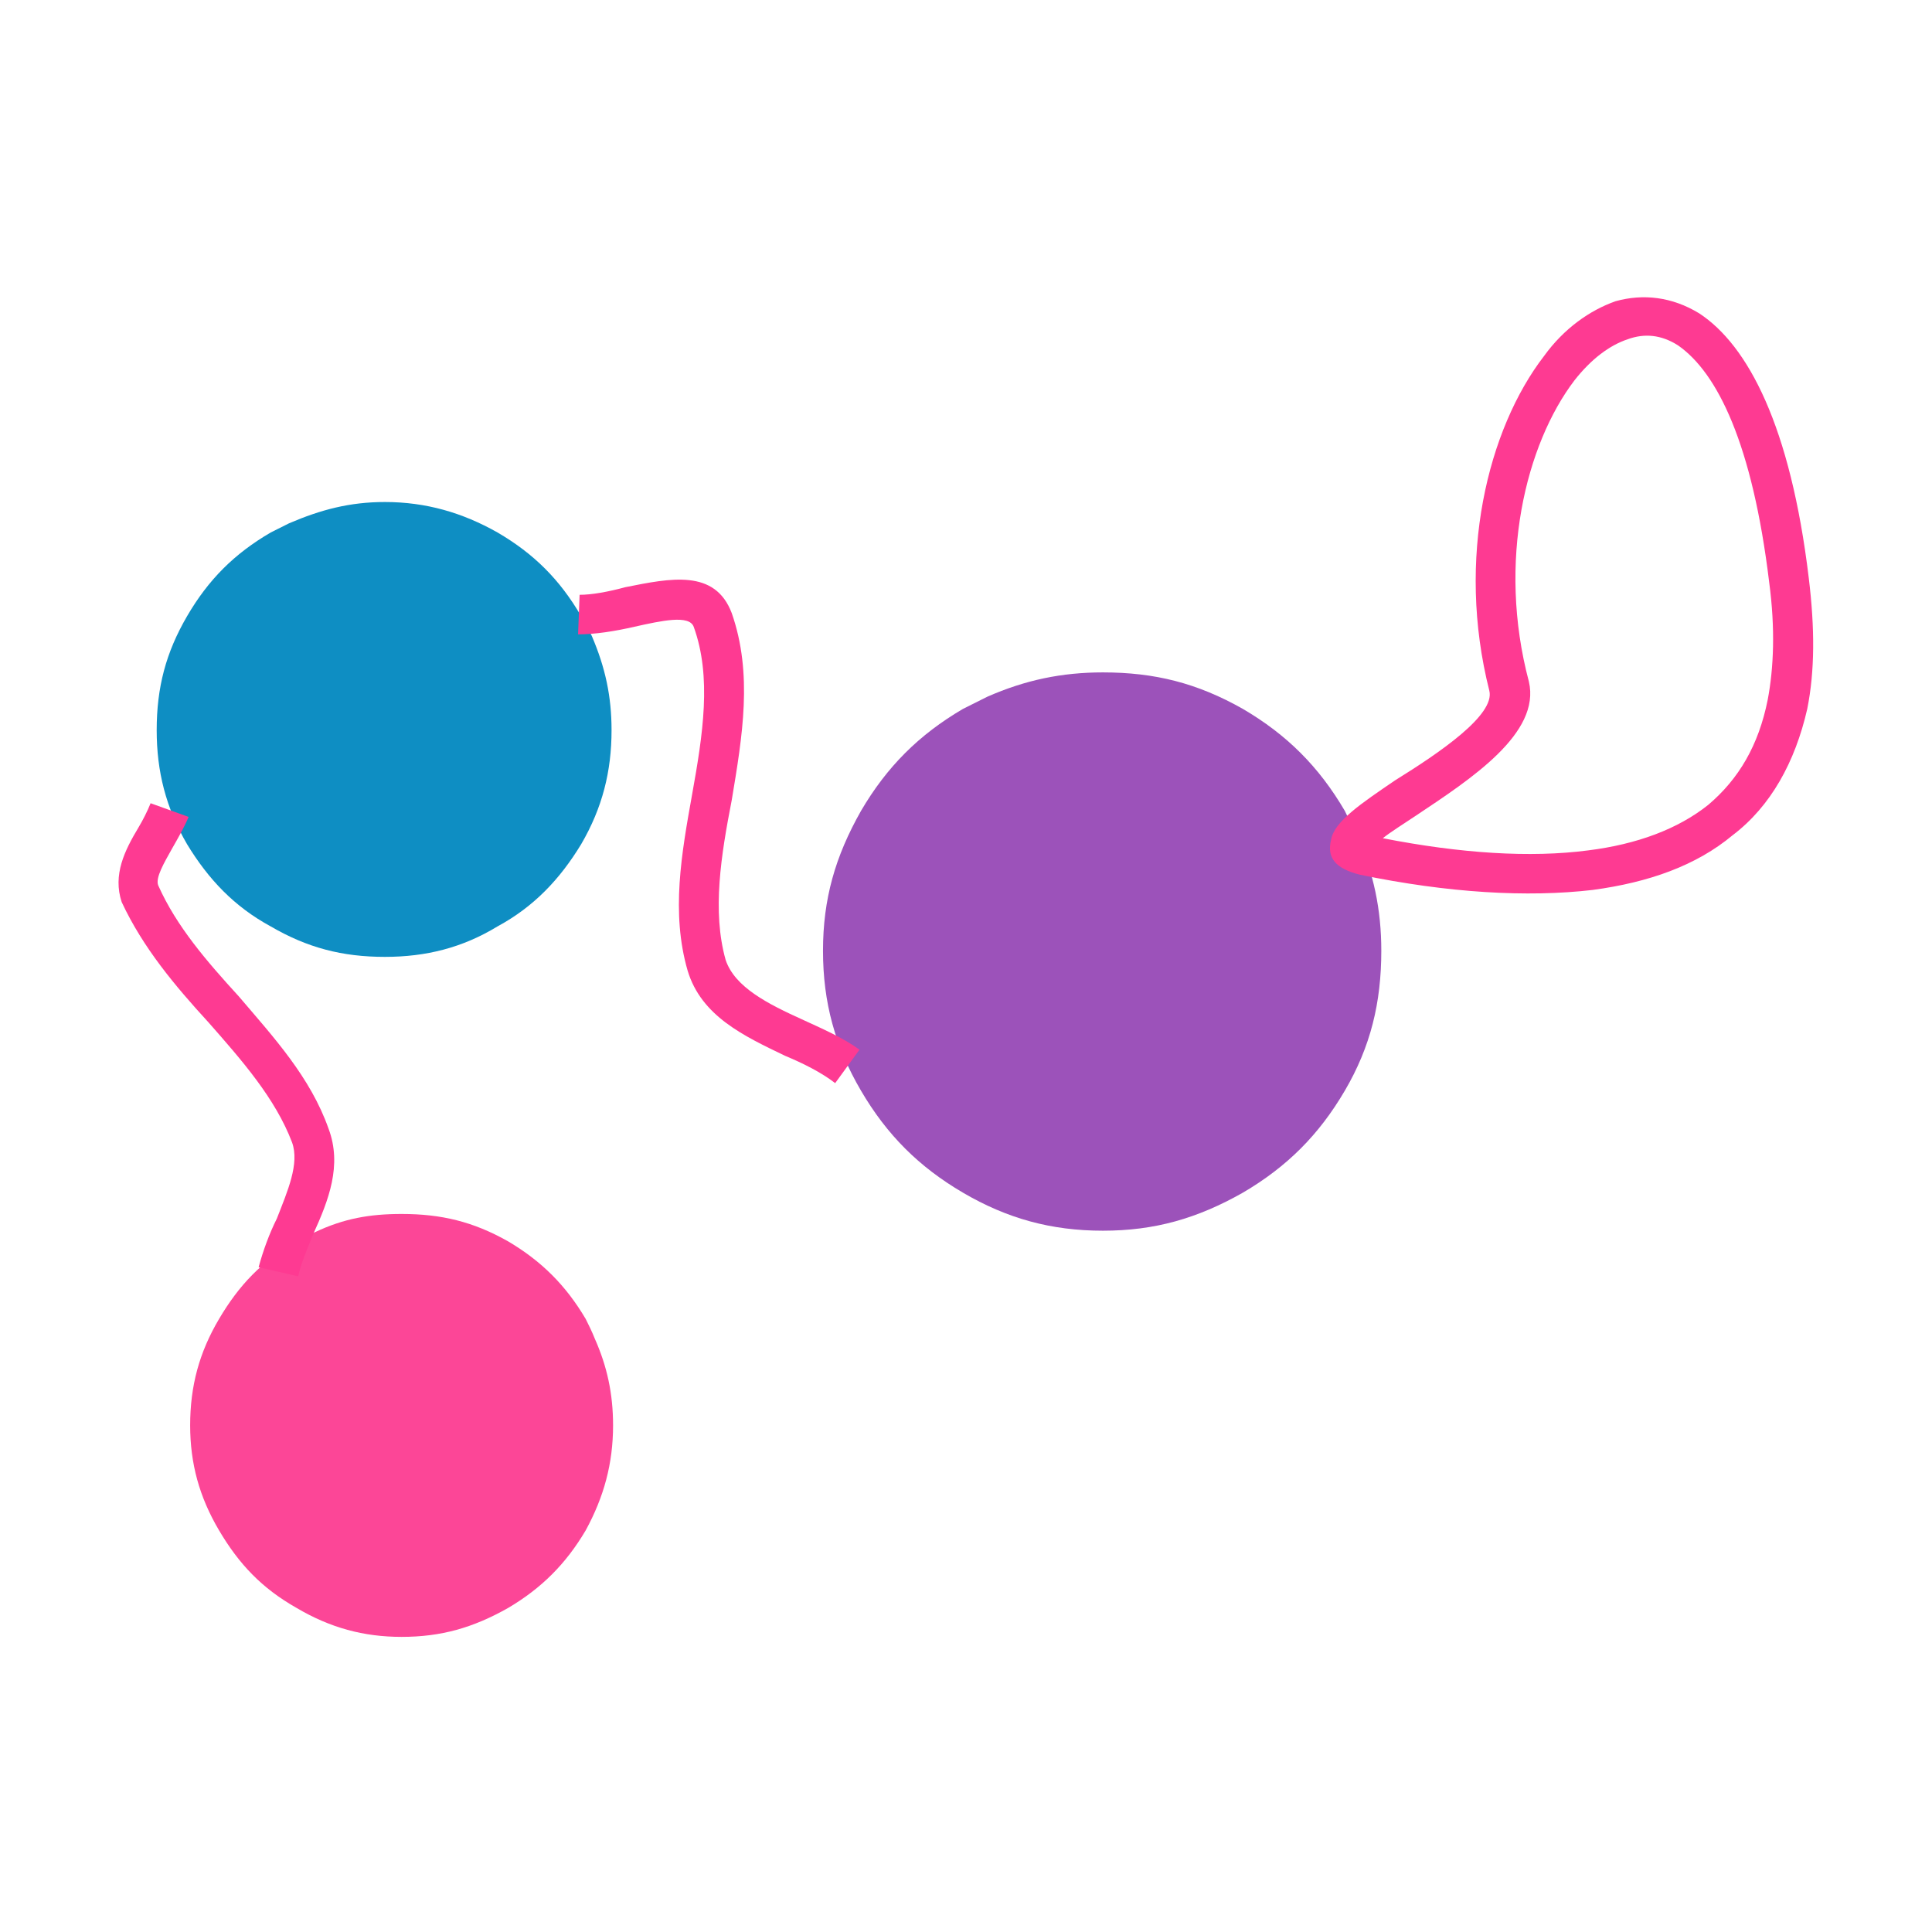 <?xml version="1.0" encoding="UTF-8"?>
<!DOCTYPE svg PUBLIC "-//W3C//DTD SVG 1.1//EN" "http://www.w3.org/Graphics/SVG/1.1/DTD/svg11.dtd">
<svg version="1.2" width="12.7mm" height="12.7mm" viewBox="0 0 1270 1270" preserveAspectRatio="xMidYMid" fill-rule="evenodd" stroke-width="28.222" stroke-linejoin="round" xmlns="http://www.w3.org/2000/svg" xmlns:ooo="http://xml.openoffice.org/svg/export" xmlns:xlink="http://www.w3.org/1999/xlink" xmlns:presentation="http://sun.com/xmlns/staroffice/presentation" xmlns:smil="http://www.w3.org/2001/SMIL20/" xmlns:anim="urn:oasis:names:tc:opendocument:xmlns:animation:1.0" xml:space="preserve">
 <defs class="ClipPathGroup">
  <clipPath id="presentation_clip_path" clipPathUnits="userSpaceOnUse">
   <rect x="0" y="0" width="1270" height="1270"/>
  </clipPath>
  <clipPath id="presentation_clip_path_shrink" clipPathUnits="userSpaceOnUse">
   <rect x="1" y="1" width="1268" height="1268"/>
  </clipPath>
 </defs>
 <defs class="TextShapeIndex">
  <g ooo:slide="id1" ooo:id-list="id3 id4 id5 id6 id7"/>
 </defs>
 <defs class="EmbeddedBulletChars">
  <g id="bullet-char-template(57356)" transform="scale(0,-0)">
   <path d="M 580,1141 L 1163,571 580,0 -4,571 580,1141 Z"/>
  </g>
  <g id="bullet-char-template(57354)" transform="scale(0,-0)">
   <path d="M 8,1128 L 1137,1128 1137,0 8,0 8,1128 Z"/>
  </g>
  <g id="bullet-char-template(10146)" transform="scale(0,-0)">
   <path d="M 174,0 L 602,739 174,1481 1456,739 174,0 Z M 1358,739 L 309,1346 659,739 1358,739 Z"/>
  </g>
  <g id="bullet-char-template(10132)" transform="scale(0,-0)">
   <path d="M 2015,739 L 1276,0 717,0 1260,543 174,543 174,936 1260,936 717,1481 1274,1481 2015,739 Z"/>
  </g>
  <g id="bullet-char-template(10007)" transform="scale(0,-0)">
   <path d="M 0,-2 C -7,14 -16,27 -25,37 L 356,567 C 262,823 215,952 215,954 215,979 228,992 255,992 264,992 276,990 289,987 310,991 331,999 354,1012 L 381,999 492,748 772,1049 836,1024 860,1049 C 881,1039 901,1025 922,1006 886,937 835,863 770,784 769,783 710,716 594,584 L 774,223 C 774,196 753,168 711,139 L 727,119 C 717,90 699,76 672,76 641,76 570,178 457,381 L 164,-76 C 142,-110 111,-127 72,-127 30,-127 9,-110 8,-76 1,-67 -2,-52 -2,-32 -2,-23 -1,-13 0,-2 Z"/>
  </g>
  <g id="bullet-char-template(10004)" transform="scale(0,-0)">
   <path d="M 285,-33 C 182,-33 111,30 74,156 52,228 41,333 41,471 41,549 55,616 82,672 116,743 169,778 240,778 293,778 328,747 346,684 L 369,508 C 377,444 397,411 428,410 L 1163,1116 C 1174,1127 1196,1133 1229,1133 1271,1133 1292,1118 1292,1087 L 1292,965 C 1292,929 1282,901 1262,881 L 442,47 C 390,-6 338,-33 285,-33 Z"/>
  </g>
  <g id="bullet-char-template(9679)" transform="scale(0,-0)">
   <path d="M 813,0 C 632,0 489,54 383,161 276,268 223,411 223,592 223,773 276,916 383,1023 489,1130 632,1184 813,1184 992,1184 1136,1130 1245,1023 1353,916 1407,772 1407,592 1407,412 1353,268 1245,161 1136,54 992,0 813,0 Z"/>
  </g>
  <g id="bullet-char-template(8226)" transform="scale(0,-0)">
   <path d="M 346,457 C 273,457 209,483 155,535 101,586 74,649 74,723 74,796 101,859 155,911 209,963 273,989 346,989 419,989 480,963 531,910 582,859 608,796 608,723 608,648 583,586 532,535 482,483 420,457 346,457 Z"/>
  </g>
  <g id="bullet-char-template(8211)" transform="scale(0,-0)">
   <path d="M -4,459 L 1135,459 1135,606 -4,606 -4,459 Z"/>
  </g>
  <g id="bullet-char-template(61548)" transform="scale(0,-0)">
   <path d="M 173,740 C 173,903 231,1043 346,1159 462,1274 601,1332 765,1332 928,1332 1067,1274 1183,1159 1299,1043 1357,903 1357,740 1357,577 1299,437 1183,322 1067,206 928,148 765,148 601,148 462,206 346,322 231,437 173,577 173,740 Z"/>
  </g>
 </defs>
 <defs class="TextEmbeddedBitmaps"/>
 <g>
  <g id="id2" class="Master_Slide">
   <g id="bg-id2" class="Background"/>
   <g id="bo-id2" class="BackgroundObjects"/>
  </g>
 </g>
 <g class="SlideGroup">
  <g>
   <g id="container-id1">
    <g id="id1" class="Slide" clip-path="url(#presentation_clip_path)">
     <g class="Page">
      <g class="Group">
       <g class="com.sun.star.drawing.PolyPolygonShape">
        <g id="id3">
         <rect class="BoundingBox" stroke="none" fill="none" x="0" y="0" width="1272" height="1272"/>
        </g>
       </g>
       <g class="Group">
        <g class="com.sun.star.drawing.ClosedBezierShape">
         <g id="id4">
          <rect class="BoundingBox" stroke="none" fill="none" x="541" y="442" width="368" height="368"/>
          <path fill="rgb(156,82,186)" stroke="none" d="M 649,458 L 649,458 C 674,447 698,442 725,442 759,442 787,449 817,466 846,483 867,504 884,533 887,539 889,544 892,549 L 892,549 C 903,574 908,598 908,625 908,659 901,688 884,717 867,746 846,767 817,784 787,801 759,809 725,809 691,809 662,801 633,784 604,767 583,746 566,717 549,688 541,659 541,625 541,591 549,563 566,533 583,504 604,483 633,466 639,463 643,461 649,458 Z"/>
         </g>
        </g>
        <g class="com.sun.star.drawing.ClosedBezierShape">
         <g id="id5">
          <rect class="BoundingBox" stroke="none" fill="none" x="103" y="330" width="300" height="300"/>
          <path fill="rgb(14,142,195)" stroke="none" d="M 190,344 L 190,344 C 211,335 230,330 253,330 280,330 304,337 327,350 351,364 368,381 382,405 385,410 387,414 389,418 L 389,418 C 398,439 402,458 402,480 402,507 396,531 382,555 368,578 351,596 327,609 304,623 280,629 253,629 225,629 202,623 178,609 154,596 137,578 123,555 109,531 103,507 103,480 103,452 109,429 123,405 137,381 154,364 178,350 182,348 186,346 190,344 Z"/>
         </g>
        </g>
        <g class="com.sun.star.drawing.ClosedBezierShape">
         <g id="id6">
          <rect class="BoundingBox" stroke="none" fill="none" x="125" y="798" width="279" height="279"/>
          <path fill="rgb(252,70,151)" stroke="none" d="M 207,810 L 207,810 C 226,801 243,798 264,798 290,798 311,803 334,816 356,829 372,845 385,867 387,871 389,875 391,880 L 391,880 C 399,898 403,916 403,937 403,962 397,984 385,1006 372,1028 356,1044 334,1057 311,1070 290,1076 264,1076 239,1076 217,1070 195,1057 172,1044 157,1028 144,1006 131,984 125,962 125,937 125,911 131,889 144,867 157,845 172,829 195,816 199,814 202,812 207,810 Z"/>
         </g>
        </g>
        <g class="com.sun.star.drawing.ClosedBezierShape">
         <g id="id7">
          <rect class="BoundingBox" stroke="none" fill="none" x="78" y="194" width="1115" height="646"/>
          <path fill="rgb(254,58,146)" stroke="none" d="M 170,833 C 173,822 177,811 182,801 189,783 197,765 192,751 181,722 159,697 137,672 115,648 94,623 80,593 74,575 82,559 91,544 L 91,544 C 94,539 97,533 99,528 L 124,537 C 121,544 117,551 113,558 L 113,558 C 108,567 102,577 104,582 116,609 136,632 157,655 180,682 204,708 216,742 225,766 216,789 206,811 202,821 198,830 196,839 L 170,833 Z M 170,833 L 170,833 Z M 381,391 C 389,391 400,389 411,386 441,380 470,374 481,403 495,443 488,484 481,526 474,562 468,599 477,631 483,649 505,660 527,670 L 527,670 C 540,676 554,682 565,690 L 549,712 C 540,705 528,699 516,694 L 516,694 C 489,681 461,668 452,638 441,600 448,561 455,522 462,483 468,445 456,412 453,404 435,408 417,412 404,415 391,417 380,417 L 381,391 Z M 381,391 L 381,391 Z M 894,575 C 878,571 872,564 875,552 877,540 895,528 917,513 946,495 983,470 979,454 957,367 978,282 1015,234 1028,216 1045,204 1062,198 1080,193 1099,195 1117,206 1149,227 1177,280 1189,380 1193,413 1193,441 1188,466 1180,501 1164,530 1139,549 1115,569 1084,580 1047,585 1004,590 952,587 894,575 Z M 894,575 L 894,575 Z M 931,536 C 922,542 914,547 909,551 960,561 1006,564 1044,559 1076,555 1103,545 1123,529 1143,512 1156,490 1162,460 1166,439 1167,413 1163,383 1152,292 1129,245 1103,227 1092,220 1081,219 1070,223 1058,227 1046,236 1035,250 1003,292 984,369 1005,448 1013,482 967,512 931,536 Z"/>
         </g>
        </g>
       </g>
      </g>
     </g>
    </g>
   </g>
  </g>
 </g>
</svg>